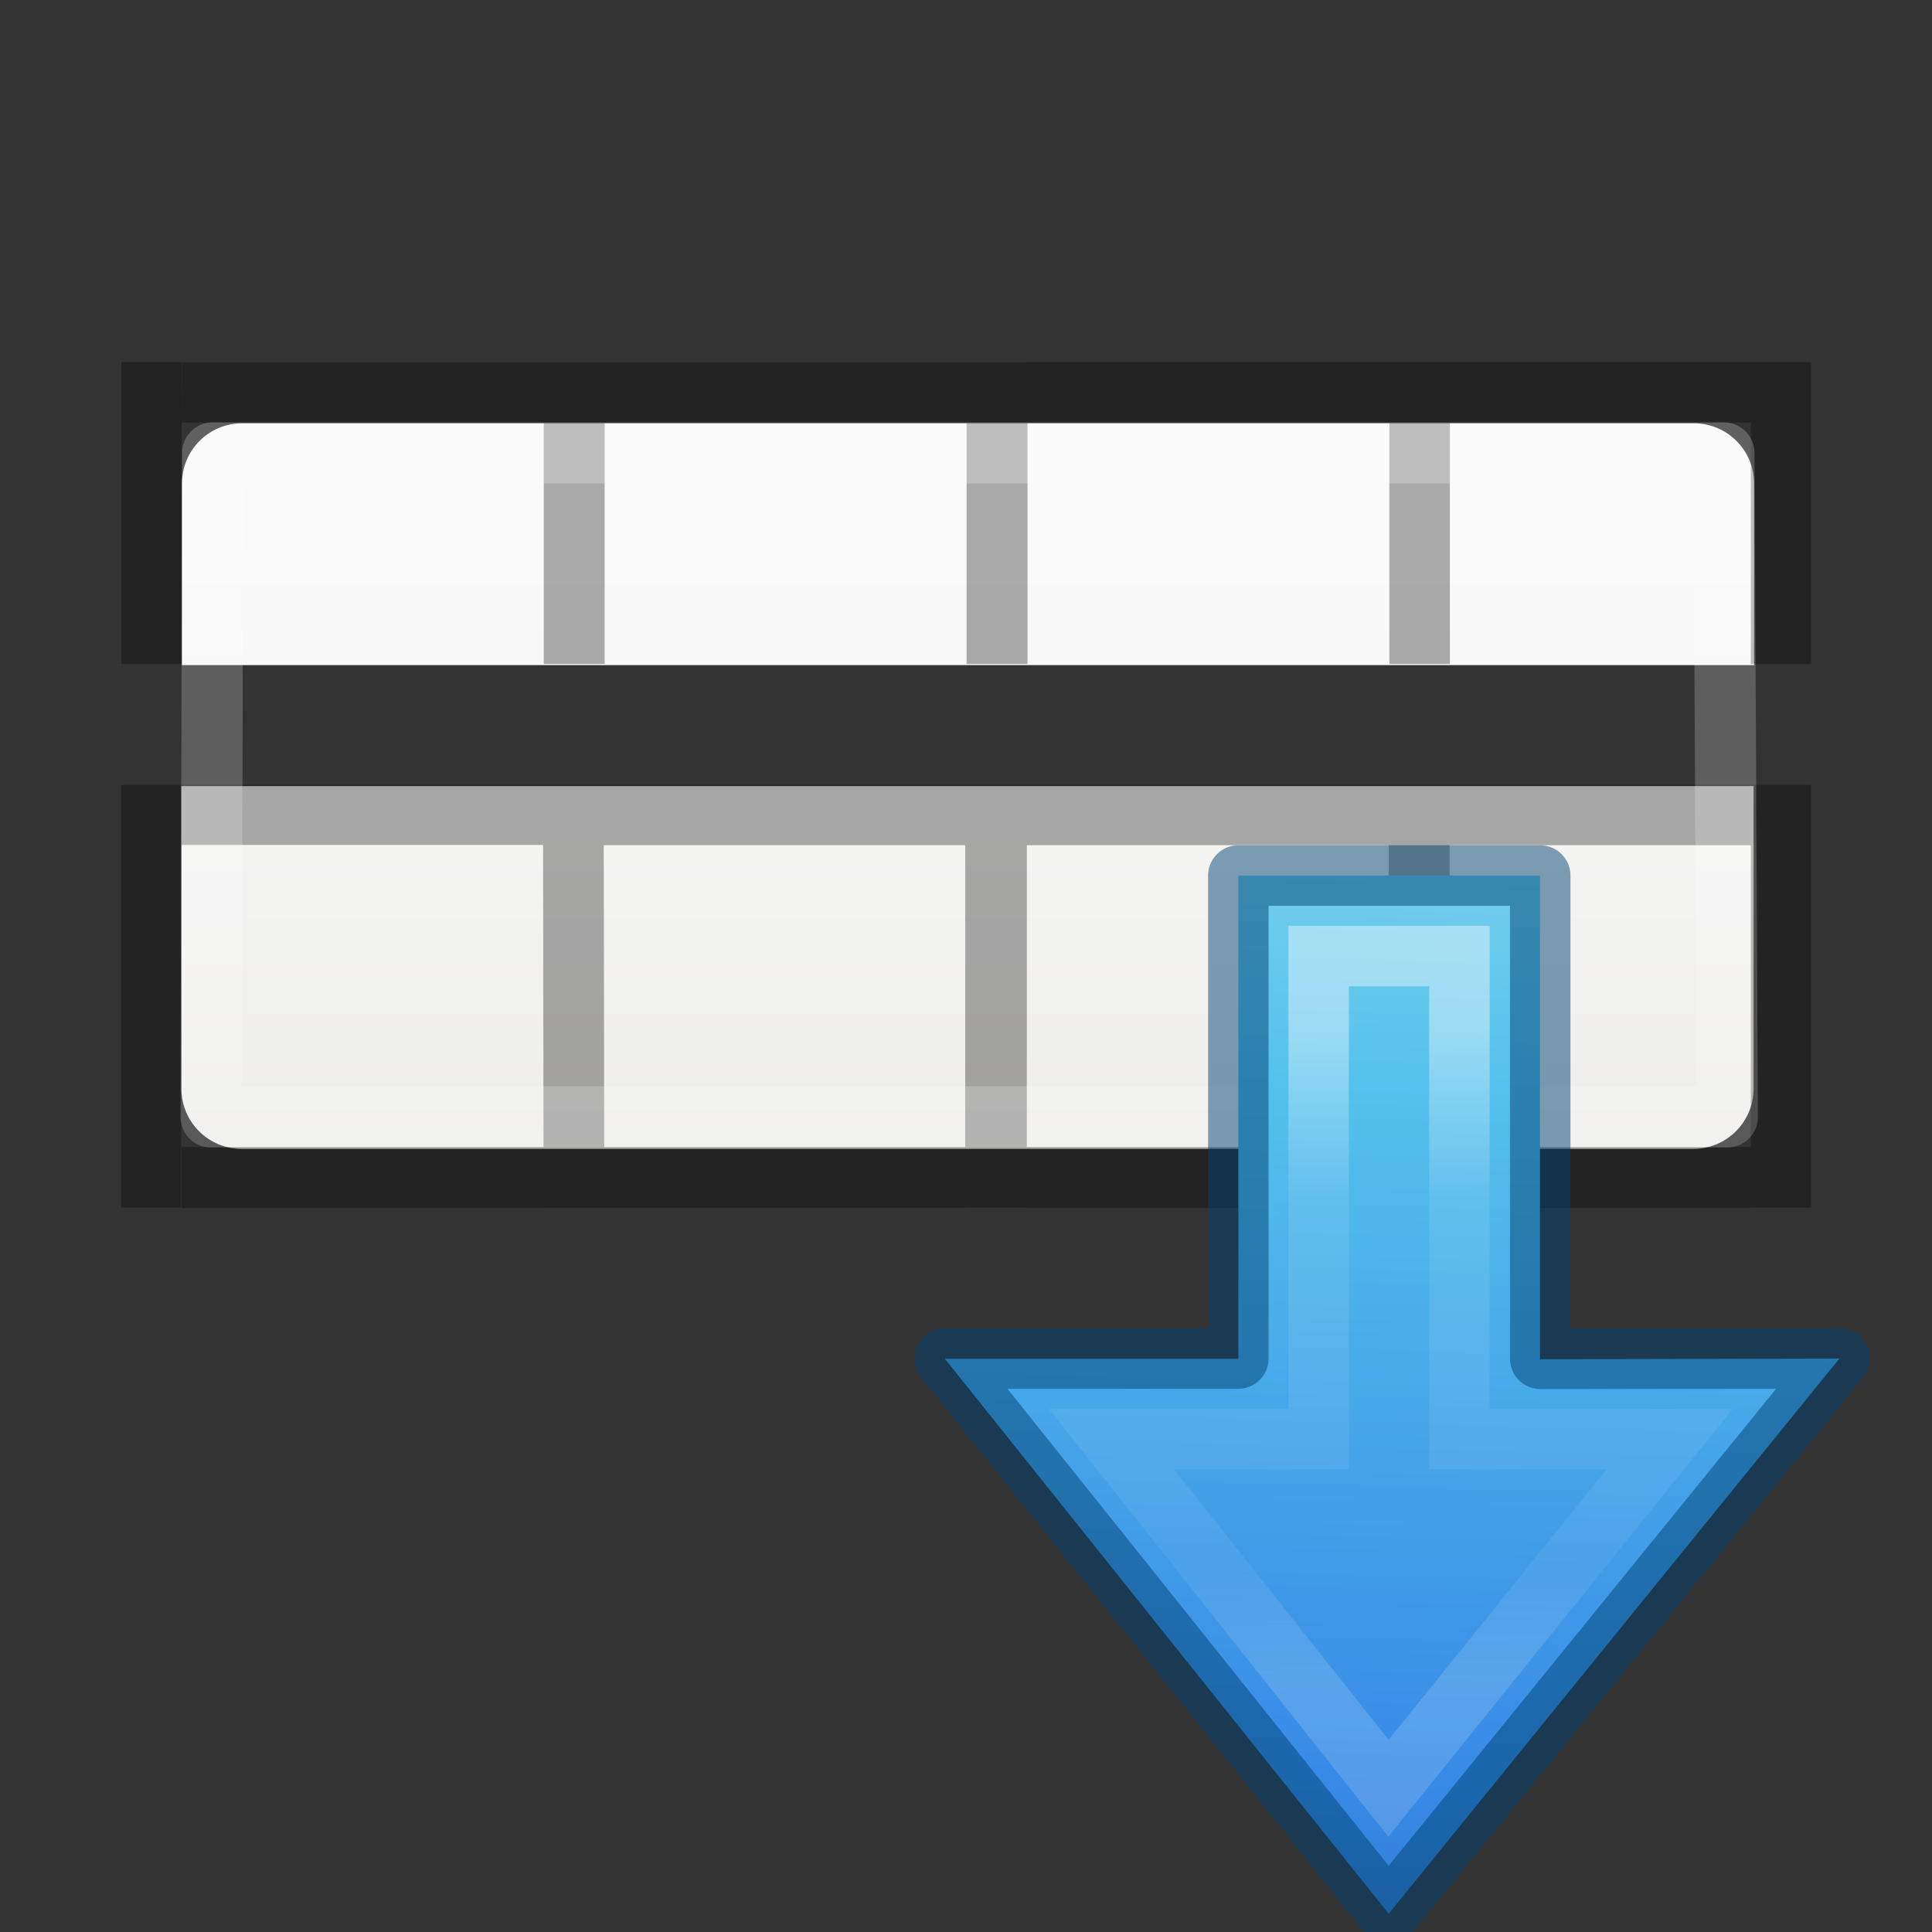 <svg height="32" viewBox="0 0 8.467 8.467" width="32" xmlns="http://www.w3.org/2000/svg" xmlns:xlink="http://www.w3.org/1999/xlink"><rect x="0" y="0" width="8.467" height="8.467" fill="#333333" stroke="none"/><linearGradient id="a" gradientTransform="matrix(-.353 0 0 .353 5.379 2.204)" gradientUnits="userSpaceOnUse" x1="-10.255" x2="9.717" y1="4.263" y2="3.704"><stop offset="0" stop-color="#90dbec"/><stop offset=".262" stop-color="#55c1ec"/><stop offset=".705" stop-color="#3689e6"/><stop offset="1" stop-color="#2b63a0"/></linearGradient><linearGradient id="b" gradientTransform="matrix(0 -.19 -.203 0 17.418 9.524)" gradientUnits="userSpaceOnUse" x1="30.71" x2="30.71" y1="49.189" y2="63.491"><stop offset="0" stop-color="#fff"/><stop offset=".273" stop-color="#fff" stop-opacity=".235"/><stop offset=".818" stop-color="#fff" stop-opacity=".157"/><stop offset="1" stop-color="#fff" stop-opacity=".392"/></linearGradient><linearGradient id="c" gradientTransform="matrix(.18 0 0 .195 -.087 -.368)" gradientUnits="userSpaceOnUse" x1="24" x2="24" y1="5" y2="43"><stop offset="0" stop-color="#fff"/><stop offset=".063" stop-color="#fff" stop-opacity=".235"/><stop offset=".951" stop-color="#fff" stop-opacity=".157"/><stop offset="1" stop-color="#fff" stop-opacity=".392"/></linearGradient><linearGradient id="d" gradientTransform="matrix(.595 0 0 .6 1.738 -.03)" gradientUnits="userSpaceOnUse" x1="25.132" x2="25.132" y1="15.5" y2="48.396"><stop offset="0" stop-color="#fafafa"/><stop offset="1" stop-color="#e2e1de"/></linearGradient><path d="m4.007 7c-.553 0-.998.445-.998.998v3.002h26v-3.002c0-.553-.446-.998-1-.998h-24.001zm-1.007 6v5.002c0 .553.445.998.998.998h24.004c.553 0 .998-.445.998-.998v-5.002z" fill="url(#d)" transform="scale(.265)"/><path d="m.532 1.587v1.323h.264v-1.323zm.264.265h3.704v-.264h-3.702zm6.88-.265h-3.176v.265h3.173v1.058h.264v-1.323h-.264zm-5.293.266v1.057h.267v-1.057zm1.853 0v1.057h.267v-1.057zm1.853 0v1.057h.265v-1.057zm-5.559 1.587v1.852h.264v-1.852zm.266 0v.263h1.584l.002 1.324v.266h1.852v-.266h-1.586l-.002-1.323h1.584v1.588h.27v.002h3.173v-.002h.264v-1.852zm1.586 1.587h-1.586v.267h1.586zm2.118-1.323h1.586v1.323h-1.586zm1.853 0h1.32v1.323h-1.32z" opacity=".321"/><path d="m.932 1.985h6.623l.015 2.91h-6.645z" fill="none" stroke="url(#c)" stroke-linecap="round" stroke-linejoin="round" stroke-width=".268"/><path d="m5.953 5.68-2.433-1.975 2.432-1.945v1.286h2.118v1.322h-2.12z" display="block" fill="url(#a)" transform="matrix(0 -1 1 0 2.381 11.907)"/><g fill="none" stroke-width=".265"><path d="m5.6 4.936-1.53-1.232 1.53-1.214v.908h2.117v.617h-2.117z" display="block" opacity=".401" stroke="url(#b)" stroke-miterlimit="7" transform="matrix(0 -1 1 0 2.381 11.907)"/><path d="m8.062 5.954-1.977 2.434-1.945-2.434h1.287v-2.117h1.323v2.118z" opacity=".5" stroke="#004372" stroke-linejoin="round"/></g></svg>